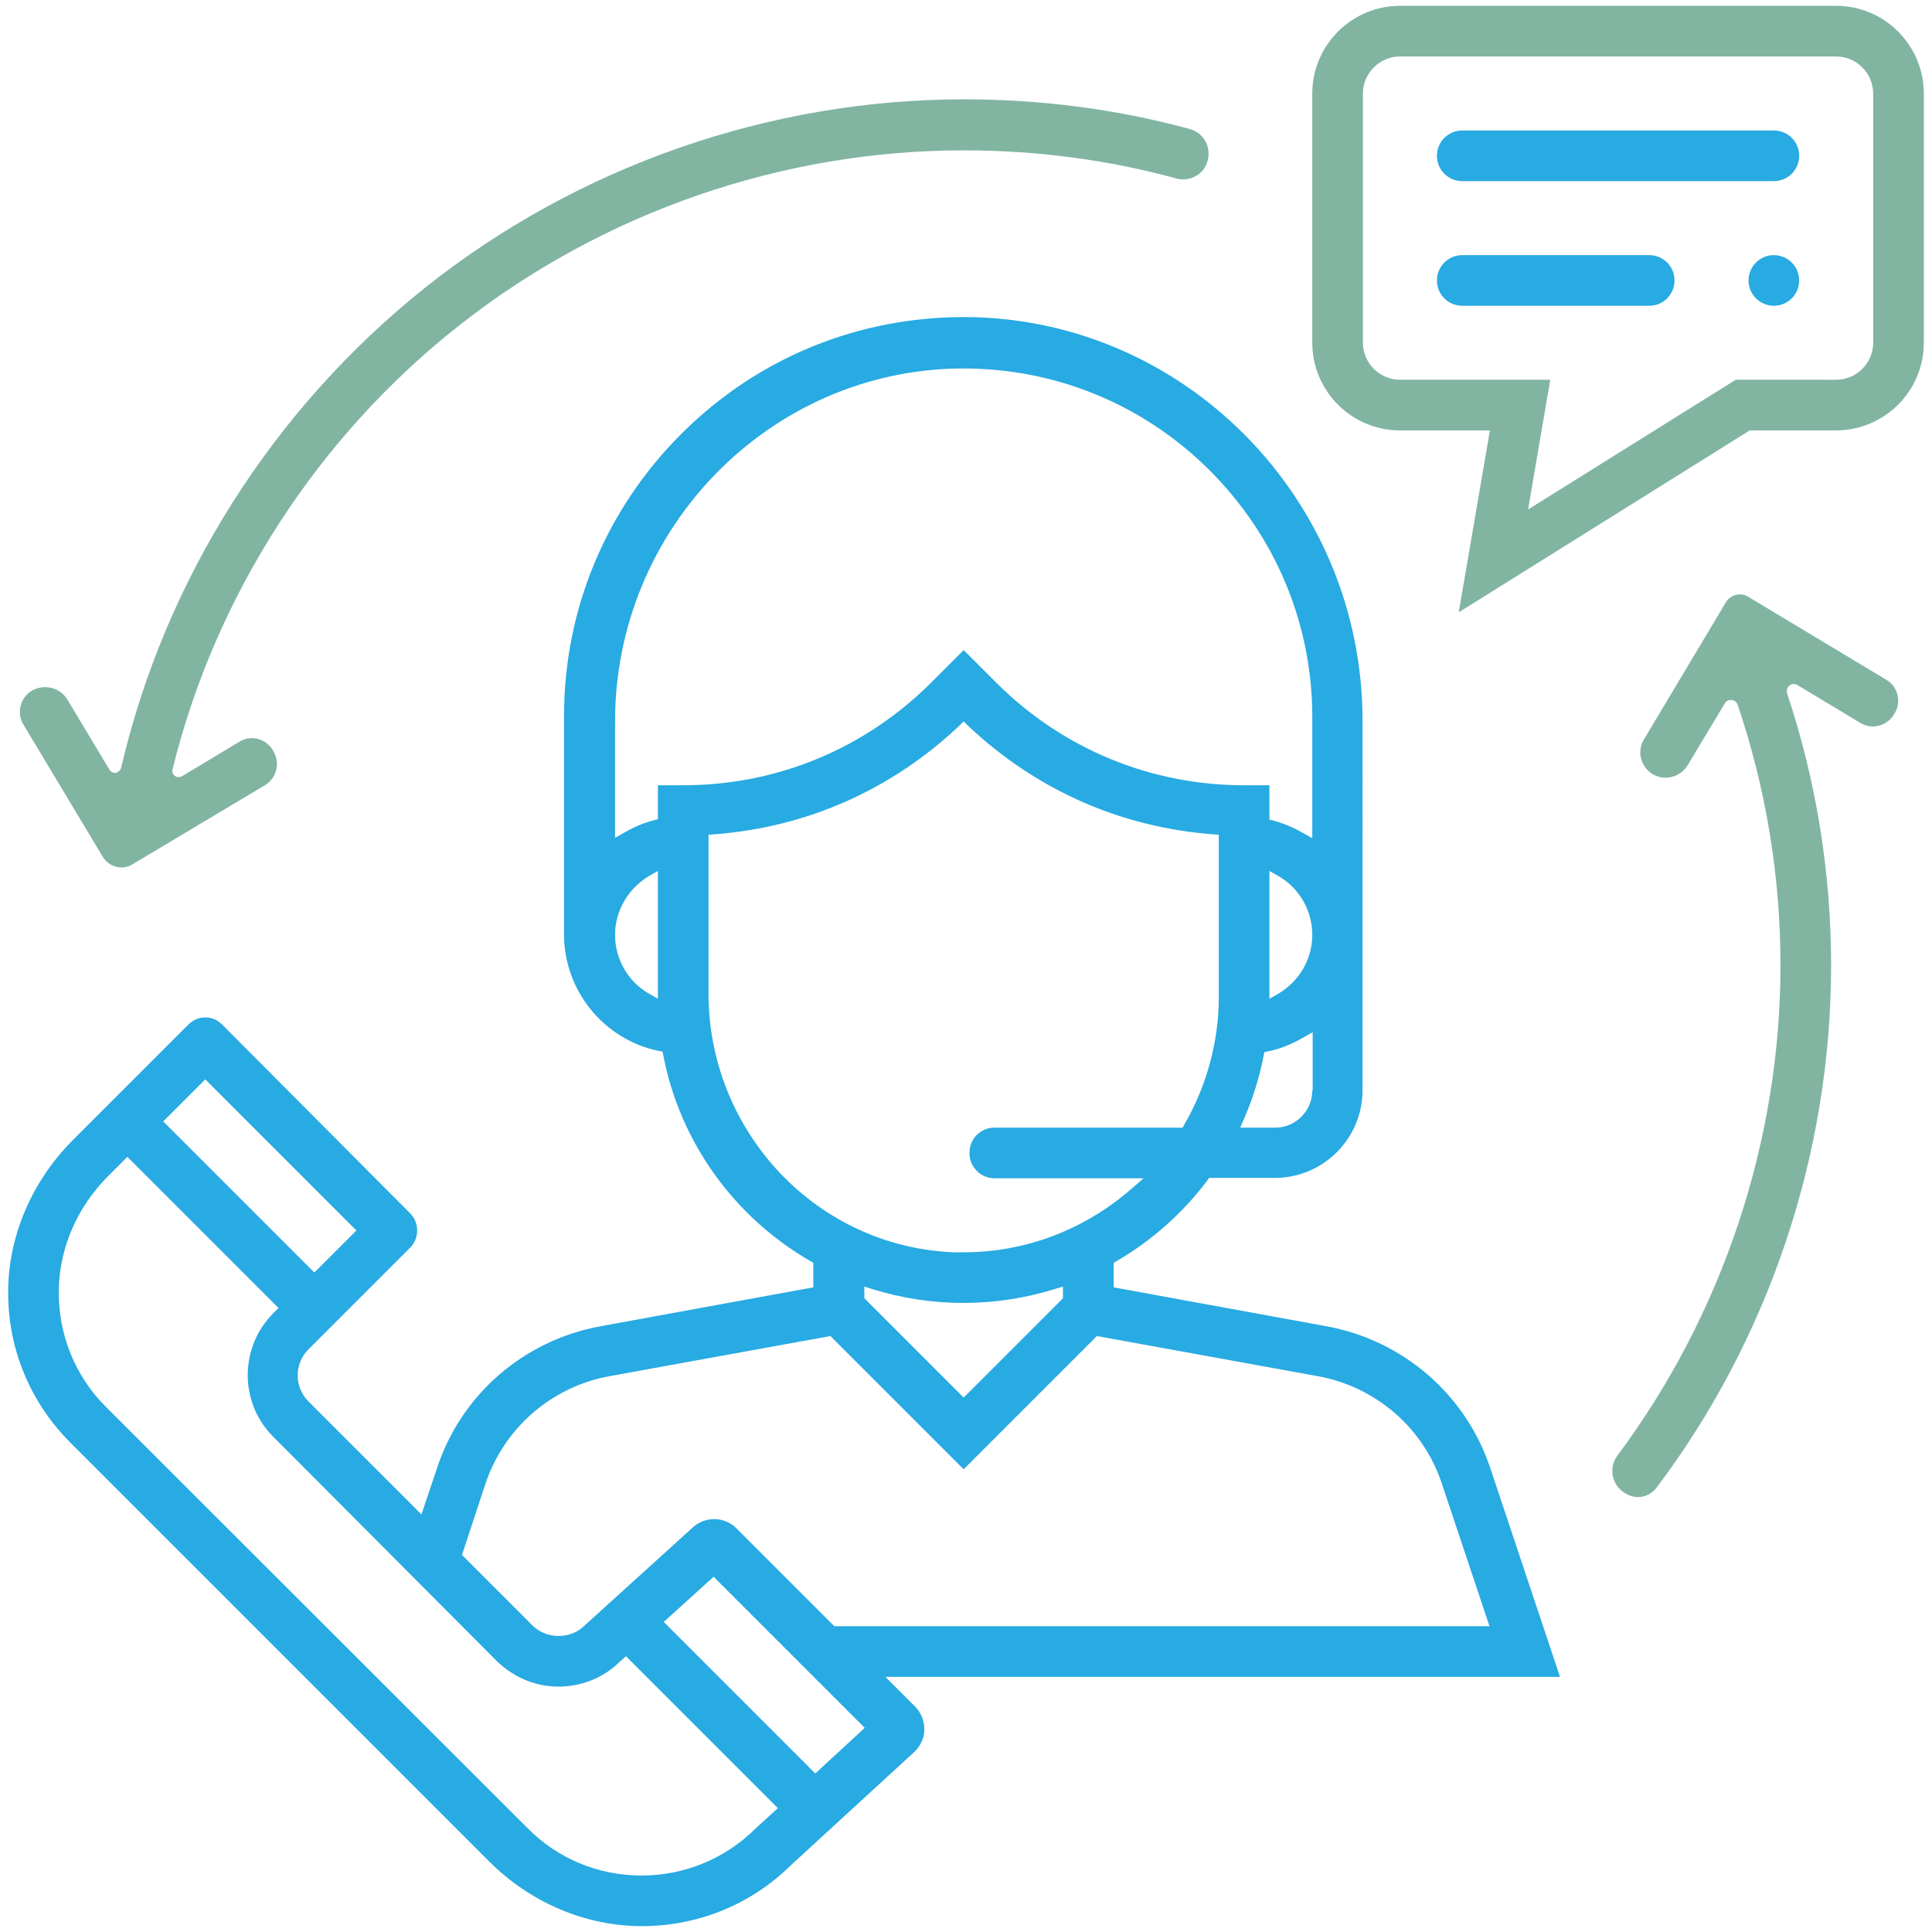 <?xml version="1.0" encoding="utf-8"?>
<!-- Generator: Adobe Illustrator 23.0.3, SVG Export Plug-In . SVG Version: 6.00 Build 0)  -->
<svg version="1.1" id="Capa_1" xmlns="http://www.w3.org/2000/svg" xmlns:xlink="http://www.w3.org/1999/xlink" x="0px" y="0px"
	 viewBox="0 0 496 496" style="enable-background:new 0 0 496 496;" xml:space="preserve">
<style type="text/css">
	.st0{fill:#28AAE2;}
	.st1{fill:#81B5A1;}
</style>
<path class="st0" d="M57,263c-1.2-1.2-2.7-1.8-4.3-1.8s-3.1,0.6-4.3,1.8l-29.7,29.7C8,303.4,1.9,317.9,2.1,332.4
	c0.1,14.3,5.8,27.8,16,38l107.5,107.5c10.6,10.6,24.8,16.6,39.2,16.6c0.1,0,0.2,0,0.3,0c14.4-0.1,27.9-5.7,38-15.7l31.6-29
	c1.6-1.5,2.6-3.6,2.6-5.8s-0.8-4.3-2.4-5.9l-7.6-7.6h173.2l-17.9-53.6c-6.3-18.9-22.4-32.8-42-36.4l-54.7-10v-6.3l0.7-0.4
	c9.1-5.3,17-12.3,23.4-20.8l0.4-0.6h16.9c12.4,0,22.5-10.1,22.5-22.5V185c0-56.8-45.7-103.3-101.9-103.6
	c-27.5-0.1-53.3,10.4-72.8,29.8s-30.3,45.2-30.3,72.7v56c0,14.4,10.2,27,24.3,29.9l1,0.2l0.2,1c4.3,22.2,18.1,41.4,37.8,52.8
	l0.7,0.4v6.3l-54.7,10c-19.6,3.6-35.7,17.5-41.9,36.4l-4,11.9l-29-29c-3.7-3.7-3.7-9.7,0-13.4l26.1-26.1c1.2-1.2,1.8-2.8,1.8-4.4
	c0-1.7-0.7-3.3-1.8-4.4L57,263z M209.3,455.3l-38.9-38.9l12.8-11.6l38.8,38.8L209.3,455.3z M336.9,280c0,5.2-4.3,9.5-9.5,9.5h-9
	l0.9-2.1c2.3-5.2,4-10.7,5.1-16.3l0.2-1l1-0.2c3-0.6,6-1.8,9.1-3.6l2.3-1.3v15H336.9z M328.2,255.1l-2.3,1.3v-32.8l2.3,1.3
	c5.4,3.1,8.7,8.9,8.7,15.1C336.9,246.2,333.6,251.9,328.2,255.1z M168.9,256.4l-2.3-1.3c-5.4-3.1-8.7-8.9-8.7-15.1
	c0-6.2,3.4-11.9,8.7-15.1l2.3-1.3V256.4z M168.9,201.5v8.8l-1.1,0.3c-2.7,0.7-5.2,1.8-7.6,3.2l-2.3,1.3v-29.9
	c0-49.5,39.7-90.1,88.6-90.6c24.1-0.2,46.7,9,63.8,25.9c17.1,17,26.6,39.5,26.6,63.6v31.1l-2.3-1.3c-2.4-1.4-5-2.5-7.6-3.2l-1.1-0.3
	v-8.8h-6.5c-24.1,0-46.7-9.4-63.7-26.4l-8.3-8.3l-8.3,8.3c-17,17-39.6,26.4-63.7,26.4h-6.5V201.5z M200.1,301
	c-11.7-12.5-18.2-28.8-18.2-45.9v-40.8l1.4-0.1c23.9-1.8,45.7-11.5,63.1-28l1-1l1,1c17.4,16.5,39.2,26.2,63.1,28l1.4,0.1V256
	c0,11.4-3.1,22.8-8.9,32.8l-0.4,0.7h-48.3c-3.6,0-6.4,2.9-6.4,6.4v0.2c0,3.5,2.9,6.4,6.4,6.4h38.3l-3,2.6
	c-12.1,10.6-27.3,16.4-43.2,16.4c-0.9,0-1.7,0-2.6,0C227.8,320.8,211.9,313.5,200.1,301z M272.9,330.3v3l-25.5,25.5l-25.5-25.5v-3
	l1.9,0.6c15.3,4.8,31.8,4.8,47.1,0L272.9,330.3z M124.6,381c4.8-14.4,17-25,31.9-27.7l56.7-10.3l34.2,34.2l34.2-34.2l56.7,10.3
	c14.9,2.7,27.2,13.3,31.9,27.7l12.2,36.5H214.2l-25.1-25.1c-3.1-3.1-8-3.2-11.2-0.3l-27.8,25.2c-1.7,1.7-4.1,2.7-6.7,2.7l0,0
	c-2.6,0-5-1-6.7-2.7l-18.1-18.1L124.6,381z M127.5,426.4c4.3,4.2,9.9,6.6,15.9,6.6c5.9,0,11.6-2.3,15.6-6.3l1.7-1.5l39,39l-5.7,5.2
	c-7.8,7.8-18.3,12.1-29.3,12.1c-11.1,0-21.5-4.3-29.3-12.2L27.2,361.2c-8-8-12.3-18.7-12.1-30.1c0.2-10.8,4.7-21.2,12.7-29.2
	l4.9-4.9l38.8,38.8l-1.3,1.3c-8.8,8.8-8.8,23.1,0,31.8L127.5,426.4z M80.7,326.7l-38.8-38.8l10.8-10.8l38.8,38.8L80.7,326.7z"/>
<path class="st1" d="M493.9,88V24c0-12.4-10.1-22.5-22.5-22.5h-112c-12.4,0-22.5,10.1-22.5,22.5v64c0,12.4,10.1,22.5,22.5,22.5h23.1
	l-8,46.7l74.7-46.7h22.1C483.8,110.5,493.9,100.4,493.9,88z M445.6,97.5l-53.3,33.3l5.7-33.3h-38.6c-5.2,0-9.5-4.3-9.5-9.5V24
	c0-5.2,4.3-9.5,9.5-9.5h112c5.2,0,9.5,4.3,9.5,9.5v64c0,5.2-4.3,9.5-9.5,9.5H445.6z"/>
<path class="st0" d="M455.4,33.5h-80c-3.6,0-6.5,2.9-6.5,6.5s2.9,6.5,6.5,6.5h80c3.6,0,6.5-2.9,6.5-6.5S459,33.5,455.4,33.5z"/>
<path class="st0" d="M423.4,65.5h-48c-3.6,0-6.5,2.9-6.5,6.5s2.9,6.5,6.5,6.5h48c3.6,0,6.5-2.9,6.5-6.5S427,65.5,423.4,65.5z"/>
<circle class="st0" cx="455.4" cy="72" r="6.5"/>
<path class="st1" d="M309.9,41.7l0.1-0.3c0.5-1.7,0.3-3.5-0.5-5.1c-0.9-1.6-2.3-2.7-4.1-3.2c-18.8-5.1-38.3-7.6-57.9-7.6
	c-50,0-99.2,17.2-138.3,48.3c-39,31.1-66.8,74.8-78.1,123.3c-0.2,0.7-0.7,1.1-1.3,1.3c-0.7,0.1-1.3-0.2-1.7-0.8l-10.8-18
	c-0.9-1.5-2.4-2.6-4.1-3c-0.5-0.1-1.1-0.2-1.6-0.2c-1.2,0-2.3,0.3-3.4,0.9c-1.5,0.9-2.5,2.3-2.9,3.9c-0.4,1.7-0.2,3.4,0.7,4.8
	l20.4,34c1.6,2.6,5,3.5,7.6,1.9l34-20.3c3-1.8,4-5.7,2.2-8.7l-0.2-0.4c-1.8-2.9-5.6-3.9-8.5-2.1l-14.8,8.9c-0.6,0.3-1.3,0.3-1.8-0.1
	c-0.5-0.4-0.8-1.1-0.6-1.7c11.1-45,37.4-85.6,73.9-114.2c36.7-28.8,82.6-44.7,129.2-44.7c18.6,0,37.1,2.4,54.9,7.3
	C305.6,46.6,308.9,44.8,309.9,41.7z"/>
<path class="st1" d="M484.4,174.6l-35.6-21.4c-1-0.6-2.1-0.7-3.1-0.5c-1.1,0.3-2,0.9-2.6,1.9L422,189.9c-1.8,3-0.8,6.9,2.2,8.8
	c3.1,1.9,7.2,0.9,9.1-2.3l9.5-15.8c0.3-0.6,0.9-0.9,1.6-0.9c0.1,0,0.1,0,0.2,0c0.7,0.1,1.3,0.6,1.5,1.2c7.3,21.6,11,44.1,11,67
	c0,45-14.9,89.6-41.8,125.7c-2.2,2.9-1.7,6.9,1.1,9.2l0.3,0.2c1.3,1,2.9,1.5,4.5,1.3c1.7-0.2,3.1-1.1,4.1-2.4
	c28.9-38.3,44.8-85.9,44.8-134c0-23.8-3.8-47.4-11.3-69.9c-0.2-0.7,0-1.5,0.6-2s1.4-0.5,2.1-0.1l16.1,9.7c2.9,1.8,6.8,0.8,8.6-2.1
	l0.4-0.7C488.1,180,487.2,176.3,484.4,174.6z"/>
</svg>

